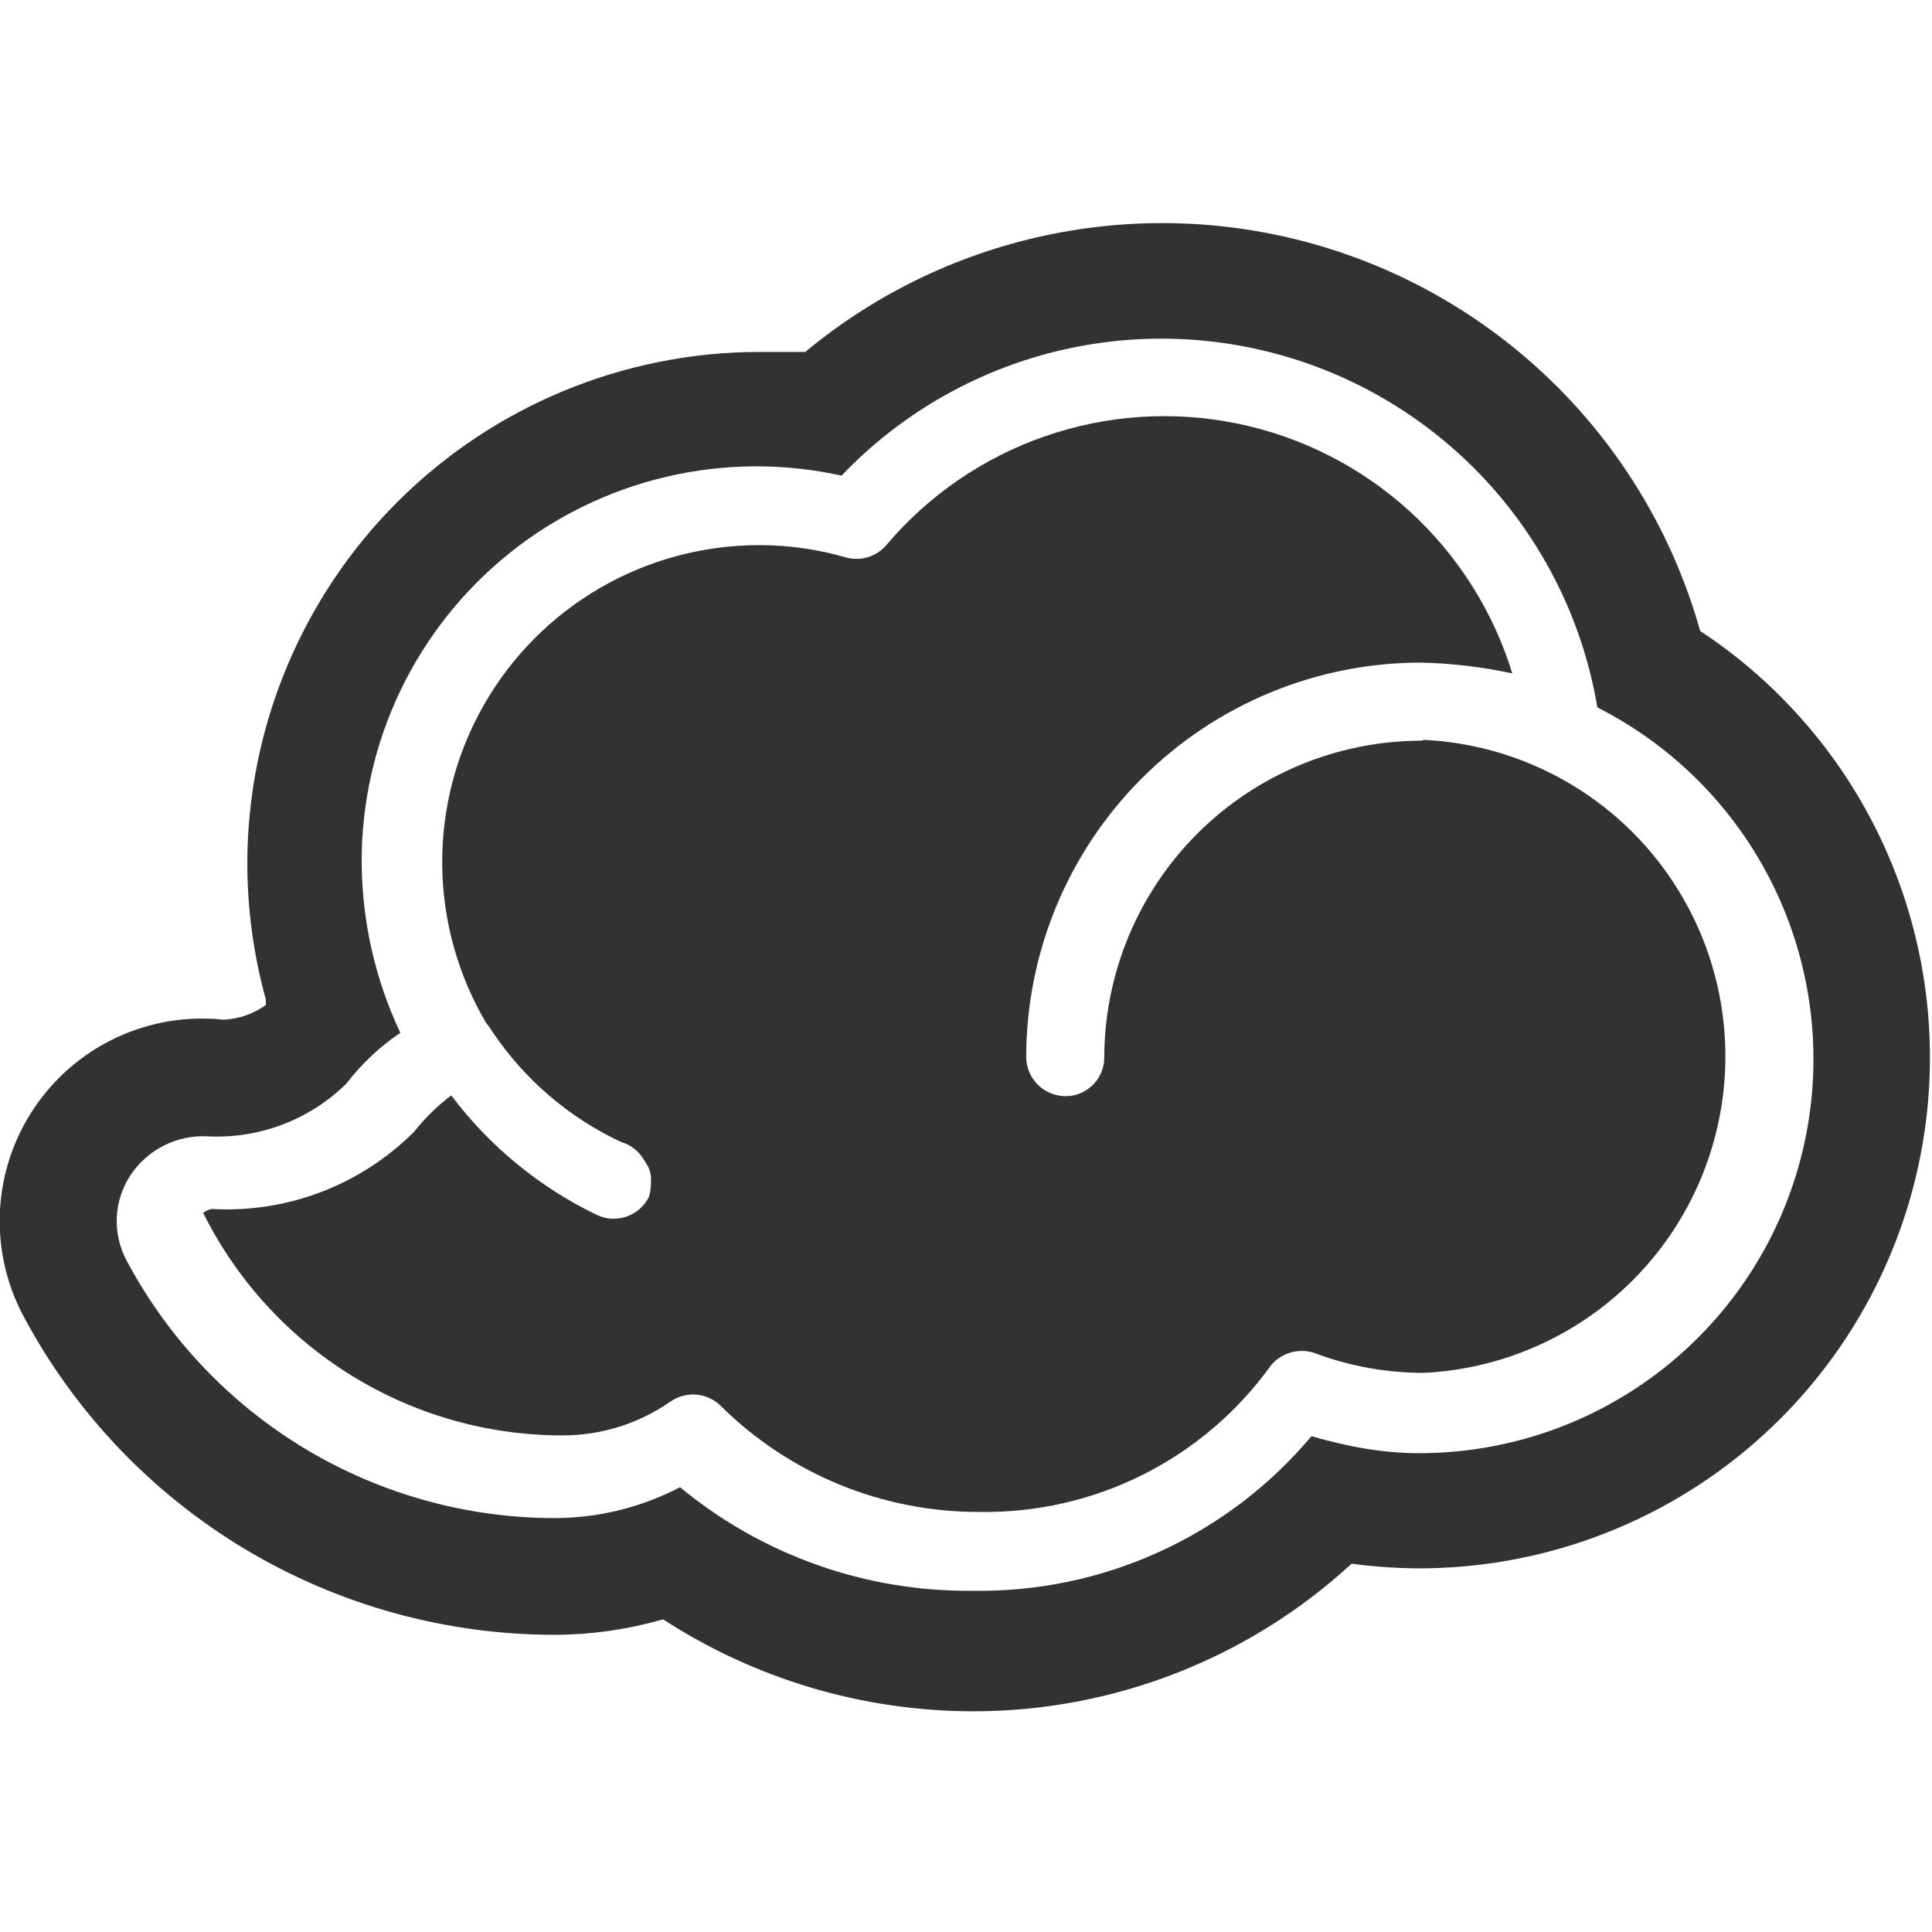 <svg width="50" height="50" viewBox="0 0 50 50" fill="none" xmlns="http://www.w3.org/2000/svg">
<g clip-path="url(#clip0_730_10336)">
<path d="M43.999 16.328C43.349 14.007 42.127 11.886 40.447 10.157C38.767 8.428 36.682 7.146 34.38 6.429C32.079 5.711 29.634 5.581 27.27 6.049C24.905 6.517 22.694 7.568 20.84 9.108H19.64C16.137 9.114 12.778 10.505 10.297 12.978C7.817 15.451 6.415 18.806 6.4 22.308C6.399 23.511 6.56 24.709 6.88 25.869V26.009C6.559 26.241 6.176 26.374 5.78 26.389C4.835 26.289 3.881 26.449 3.02 26.849C2.159 27.25 1.424 27.878 0.892 28.665C0.36 29.451 0.051 30.368 -0 31.316C-0.052 32.264 0.156 33.209 0.6 34.048C1.929 36.547 3.915 38.636 6.343 40.092C8.771 41.547 11.549 42.313 14.38 42.309C15.32 42.303 16.256 42.169 17.16 41.908C19.542 43.455 22.319 44.281 25.16 44.288C28.797 44.295 32.303 42.932 34.98 40.468C35.576 40.549 36.178 40.589 36.779 40.589C39.619 40.577 42.379 39.652 44.651 37.951C46.924 36.249 48.588 33.861 49.398 31.14C50.208 28.418 50.12 25.509 49.148 22.841C48.176 20.174 46.37 17.89 43.999 16.328ZM36.719 37.608C35.759 37.608 34.863 37.433 33.94 37.169C32.867 38.447 31.521 39.47 30.002 40.162C28.483 40.855 26.829 41.198 25.16 41.169C22.402 41.196 19.724 40.246 17.599 38.489C16.605 39.008 15.501 39.282 14.38 39.288C12.099 39.291 9.861 38.672 7.905 37.499C5.95 36.325 4.351 34.642 3.28 32.629C3.093 32.284 3.005 31.896 3.022 31.505C3.04 31.114 3.163 30.735 3.38 30.409C3.598 30.083 3.897 29.819 4.247 29.644C4.598 29.468 4.988 29.387 5.38 29.409C6.038 29.441 6.696 29.337 7.312 29.103C7.928 28.869 8.489 28.51 8.96 28.049C9.352 27.536 9.825 27.09 10.36 26.729C9.708 25.346 9.367 23.837 9.36 22.308C9.357 20.778 9.697 19.266 10.357 17.885C11.017 16.504 11.978 15.288 13.17 14.328C14.362 13.368 15.755 12.689 17.245 12.339C18.735 11.989 20.285 11.979 21.779 12.309C23.245 10.772 25.11 9.673 27.164 9.136C29.219 8.599 31.382 8.645 33.413 9.267C35.443 9.89 37.26 11.066 38.66 12.662C40.06 14.259 40.988 16.214 41.34 18.308C43.386 19.345 45.024 21.041 45.988 23.123C46.952 25.205 47.186 27.552 46.652 29.783C46.117 32.014 44.847 34.001 43.044 35.42C41.242 36.84 39.014 37.611 36.719 37.608Z" fill="#323232"/>
<path d="M36.778 19.169C34.605 19.174 32.522 20.039 30.985 21.576C29.449 23.113 28.583 25.195 28.578 27.369C28.578 27.634 28.473 27.888 28.285 28.076C28.097 28.263 27.843 28.369 27.578 28.369C27.311 28.369 27.054 28.264 26.863 28.077C26.673 27.89 26.563 27.636 26.558 27.369C26.558 24.658 27.635 22.058 29.551 20.142C31.468 18.225 34.067 17.148 36.778 17.148C37.572 17.167 38.362 17.26 39.138 17.428C38.642 15.811 37.719 14.357 36.468 13.219C35.215 12.081 33.68 11.302 32.023 10.962C30.366 10.622 28.647 10.735 27.049 11.289C25.45 11.842 24.03 12.816 22.938 14.108C22.812 14.255 22.648 14.362 22.464 14.419C22.28 14.475 22.084 14.479 21.898 14.428C21.164 14.214 20.403 14.107 19.638 14.108C18.193 14.11 16.774 14.492 15.525 15.218C14.276 15.944 13.241 16.987 12.524 18.241C11.807 19.496 11.435 20.918 11.444 22.362C11.454 23.807 11.845 25.224 12.578 26.468L12.644 26.55L12.764 26.73C13.59 27.95 14.73 28.924 16.064 29.55L16.218 29.608C16.393 29.69 16.541 29.82 16.644 29.983C16.747 30.146 16.848 30.267 16.848 30.523C16.848 30.727 16.835 30.824 16.798 30.968C16.681 31.207 16.476 31.391 16.225 31.481C15.975 31.57 15.7 31.559 15.458 31.448C13.968 30.732 12.672 29.669 11.678 28.349C11.319 28.62 10.997 28.936 10.718 29.288C10.035 29.972 9.215 30.504 8.312 30.849C7.409 31.193 6.443 31.343 5.478 31.288C5.398 31.305 5.323 31.34 5.258 31.389C6.12 33.122 7.449 34.581 9.096 35.598C10.743 36.616 12.642 37.153 14.578 37.148C15.572 37.145 16.543 36.838 17.358 36.269C17.529 36.152 17.731 36.09 17.938 36.089C18.208 36.089 18.467 36.197 18.658 36.389C20.44 38.154 22.849 39.139 25.358 39.129C26.828 39.151 28.282 38.818 29.595 38.156C30.908 37.494 32.042 36.524 32.898 35.328C33.03 35.173 33.204 35.06 33.4 35.003C33.595 34.947 33.803 34.948 33.998 35.008C34.911 35.355 35.881 35.531 36.858 35.529C38.96 35.425 40.942 34.516 42.393 32.992C43.844 31.467 44.653 29.443 44.653 27.338C44.653 25.234 43.844 23.21 42.393 21.685C40.942 20.161 38.96 19.252 36.858 19.148L36.778 19.169Z" fill="#323232"/>
</g>
<defs>
<clipPath id="clip0_730_10336">
<rect width="50" height="50" fill="white"/>
</clipPath>
</defs>
</svg>
